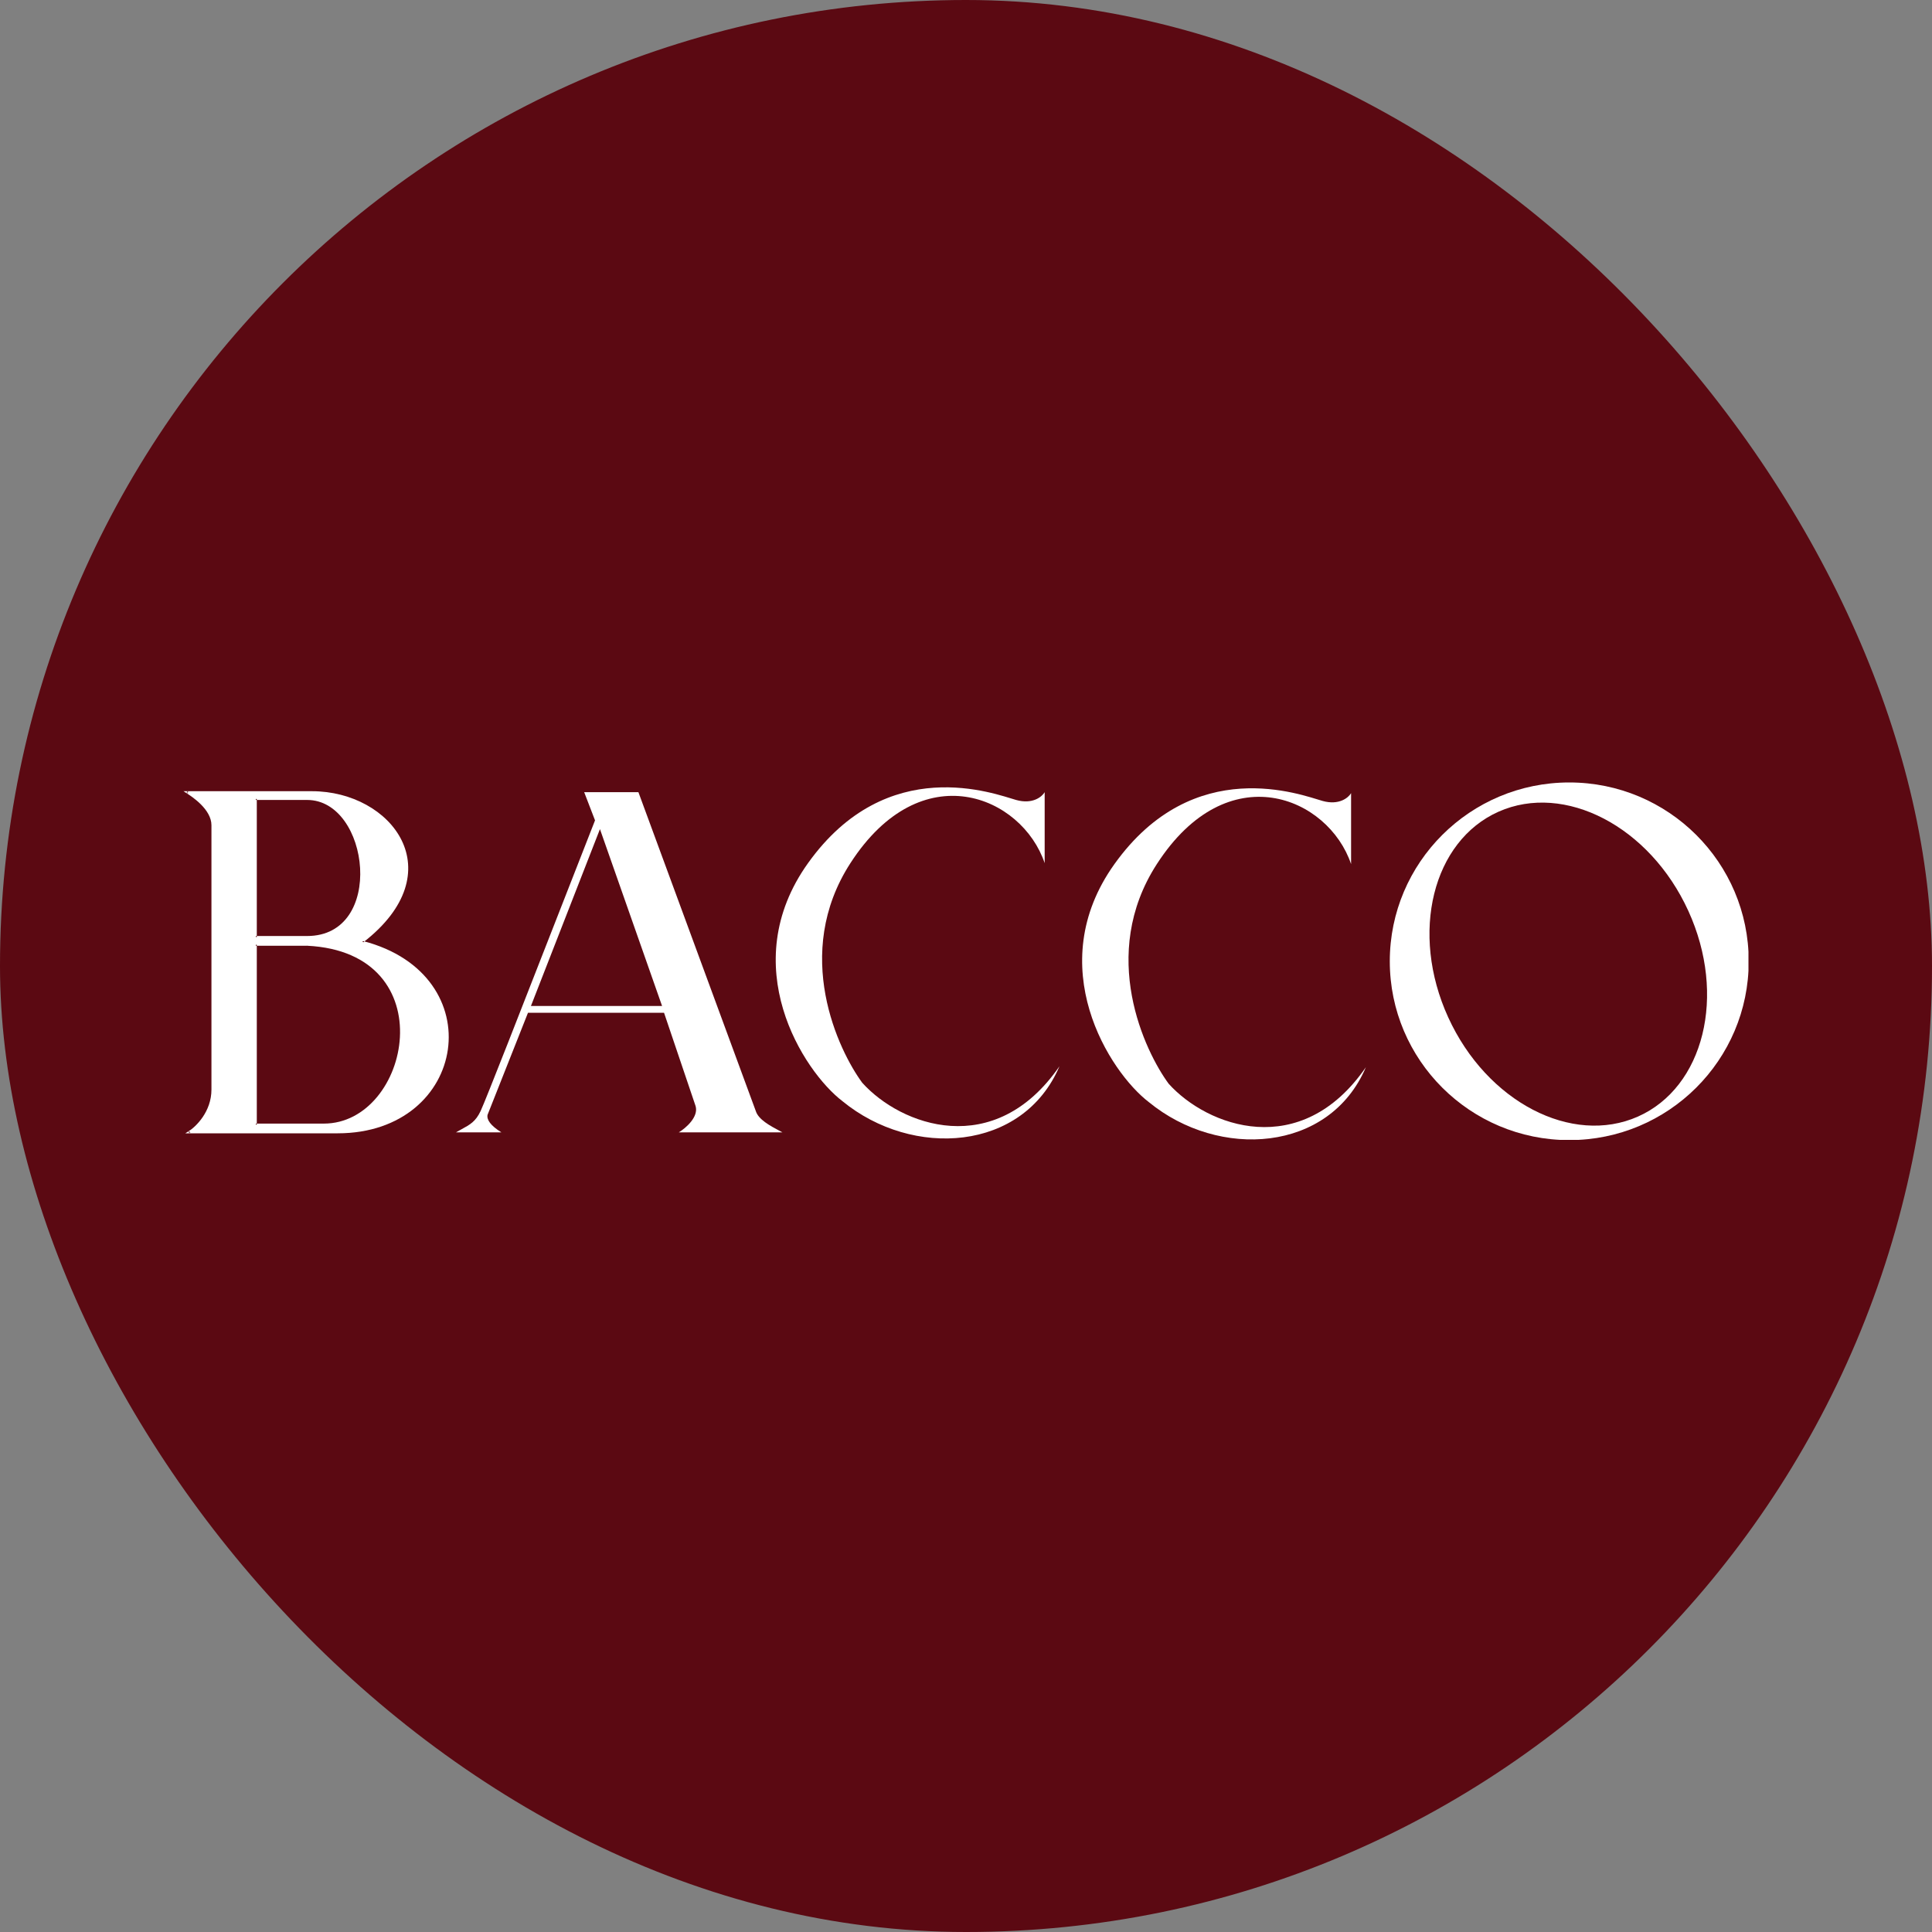 <?xml version="1.0" encoding="UTF-8"?> <svg xmlns="http://www.w3.org/2000/svg" width="200" height="200" viewBox="0 0 200 200" fill="none"><rect x="0" y="0" width="200" height="200" fill="#808080" stroke="none"/><rect width="200" height="200" rx="100" fill="#5B0912"></rect><g clip-path="url(#clip0_99_2)"><path fill-rule="evenodd" clip-rule="evenodd" d="M108.144 82.006V89.351C105.797 82.409 95.385 77.982 88.035 89.351C81.966 98.739 86.81 108.768 89.26 112.088C93.241 116.515 102.939 120.137 109.676 110.378C105.899 119.231 94.466 119.936 87.219 114C83.136 110.881 76.092 99.915 83.646 89.351C91.867 77.853 103.041 82.207 105.184 82.811C106.899 83.294 107.872 82.476 108.144 82.006Z" fill="white"></path><path fill-rule="evenodd" clip-rule="evenodd" d="M139.864 82.106V89.45C137.516 82.508 127.104 78.082 119.755 89.45C113.686 98.839 118.53 108.868 120.98 112.188C124.961 116.615 134.658 120.237 141.395 110.478C137.618 119.331 126.186 120.035 118.938 114.099C114.855 110.981 107.812 100.014 115.366 89.45C123.587 77.953 134.76 82.307 136.904 82.911C138.619 83.394 139.592 82.576 139.864 82.106Z" fill="white"></path><path fill-rule="evenodd" clip-rule="evenodd" d="M47.761 116.909C48.658 116.421 49.243 116.102 49.756 115.006C50.279 113.89 54.163 103.945 57.689 94.915C59.138 91.204 60.527 87.649 61.597 84.924L60.474 82.006H66.088L78.236 115.006C78.507 115.896 79.736 116.549 80.652 117.037C80.771 117.1 80.885 117.161 80.992 117.219H70.273C70.988 116.783 72.335 115.63 72.009 114.503L68.742 104.844H54.656L50.471 115.408C50.368 115.911 50.777 116.515 51.9 117.219H47.204C47.403 117.105 47.588 117.004 47.761 116.909ZM54.962 104.14L62.107 85.829L68.538 104.14H54.962Z" fill="white"></path><path fill-rule="evenodd" clip-rule="evenodd" d="M162.449 118.024C172.712 118.024 181.027 109.734 181.027 99.512C181.027 89.29 172.712 81 162.449 81C152.187 81 143.871 89.29 143.871 99.512C143.871 109.734 152.187 118.024 162.449 118.024ZM174.774 94.292C178.776 103.055 176.378 112.562 169.555 115.589C162.733 118.616 153.922 114.081 149.92 105.319C145.919 96.557 148.316 87.049 155.139 84.022C161.961 80.996 170.772 85.53 174.774 94.292Z" fill="white"></path><path fill-rule="evenodd" clip-rule="evenodd" d="M19.337 82.006H19.424L19.453 81.961L19.524 82.006H19.424L19.453 81.961C19.428 81.945 19.409 81.932 19.394 81.922L19.337 82.006ZM37.605 97.422C37.572 97.448 37.541 97.474 37.507 97.5C37.548 97.51 37.587 97.523 37.629 97.533C39.952 95.728 41.308 93.855 41.901 92.054C42.499 90.237 42.318 88.499 41.58 86.993C40.105 83.983 36.415 81.906 32.301 81.906H19.337V82.006L19.398 82.045L19.342 82.13C19.579 82.281 20.219 82.692 20.8 83.275C21.383 83.862 21.889 84.607 21.889 85.427V112.792C21.889 115.08 20.286 116.642 19.487 117.134L19.541 117.219C19.589 117.189 19.641 117.156 19.694 117.119H19.541V117.219H19.726C19.681 117.25 19.637 117.279 19.595 117.304L19.541 117.219V117.32H34.955C41.689 117.32 45.716 113.211 46.361 108.656C47.004 104.116 44.284 99.161 37.605 97.422ZM19.493 82.107L19.398 82.045L19.342 82.13C19.317 82.114 19.296 82.1 19.28 82.09L19.337 82.006V82.107H19.493ZM19.337 82.006V81.906H19L19.28 82.09L19.337 82.006ZM19.541 117.219L19.487 117.134L19.185 117.32H19.541V117.219ZM33.526 116.314H26.483V116.414H26.584V97.802H26.483V97.902H31.791V97.802L31.785 97.902C35.387 98.077 37.846 99.319 39.377 101.073C40.908 102.827 41.519 105.105 41.399 107.367C41.279 109.629 40.428 111.869 39.047 113.542C37.666 115.213 35.76 116.314 33.526 116.314ZM26.584 96.997V82.71H26.483V82.811H31.791C33.407 82.811 34.725 83.68 35.669 85.001C36.613 86.322 37.176 88.089 37.277 89.859C37.379 91.63 37.017 93.392 36.127 94.709C35.239 96.02 33.823 96.896 31.791 96.896H26.483V96.997H26.584Z" fill="white"></path></g><defs><clipPath id="clip0_99_2"><rect width="162" height="37" fill="white" transform="translate(19 81)"></rect></clipPath></defs></svg> 